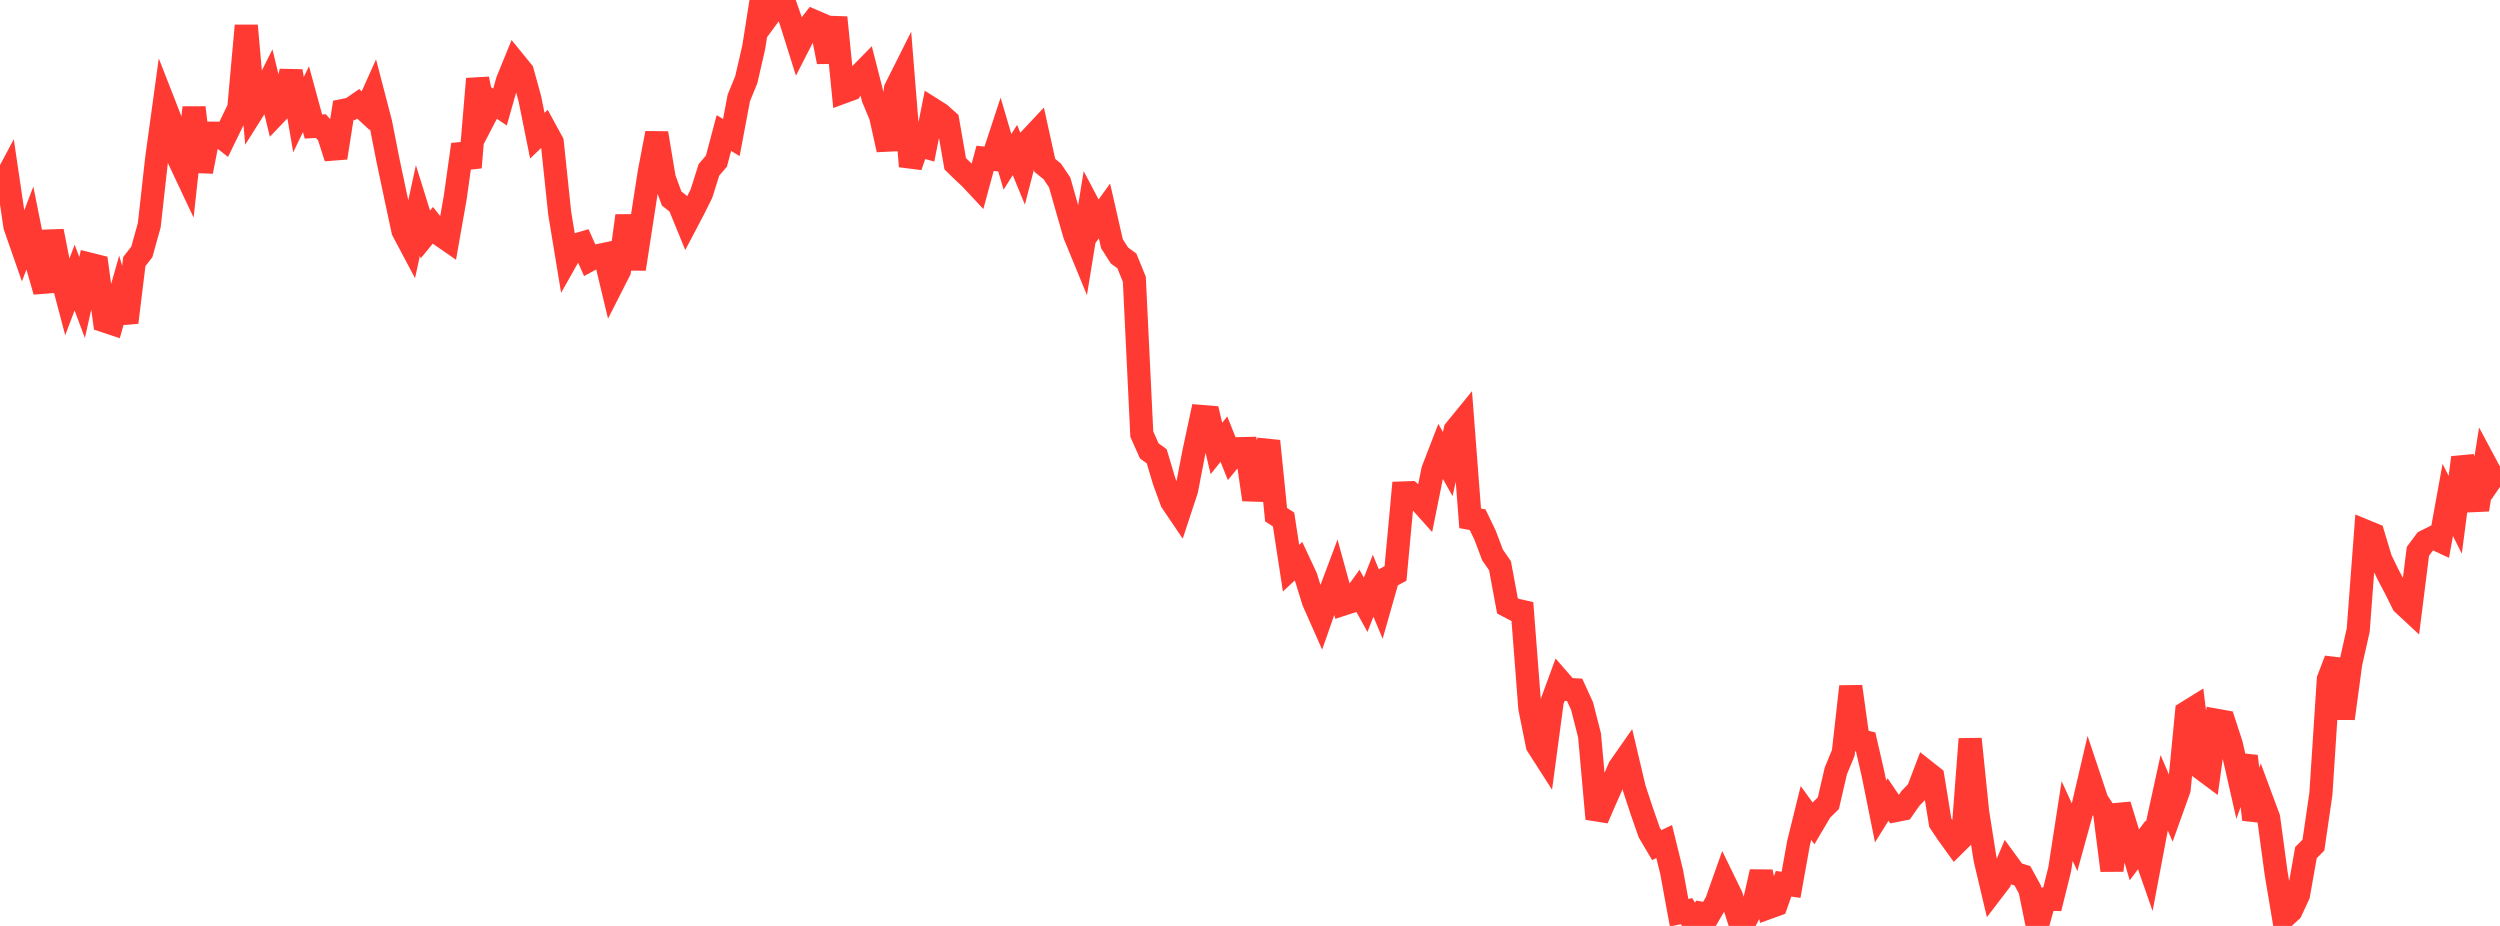<?xml version="1.0" standalone="no"?>
<!DOCTYPE svg PUBLIC "-//W3C//DTD SVG 1.1//EN" "http://www.w3.org/Graphics/SVG/1.1/DTD/svg11.dtd">

<svg width="135" height="50" viewBox="0 0 135 50" preserveAspectRatio="none" 
  xmlns="http://www.w3.org/2000/svg"
  xmlns:xlink="http://www.w3.org/1999/xlink">


<polyline points="0.0, 10.244 0.403, 9.487 0.806, 12.22 1.209, 13.374 1.612, 12.319 2.015, 14.334 2.418, 15.738 2.821, 12.481 3.224, 14.529 3.627, 16.056 4.03, 14.989 4.433, 16.066 4.836, 14.263 5.239, 14.364 5.642, 17.33 6.045, 17.465 6.448, 16.048 6.851, 17.41 7.254, 14.121 7.657, 13.606 8.06, 12.162 8.463, 8.545 8.866, 5.616 9.269, 6.647 9.672, 8.624 10.075, 9.479 10.478, 5.808 10.881, 9.265 11.284, 7.192 11.687, 7.194 12.09, 7.507 12.493, 6.679 12.896, 5.842 13.299, 1.385 13.701, 5.914 14.104, 5.276 14.507, 4.471 14.91, 6.127 15.313, 5.706 15.716, 3.843 16.119, 6.192 16.522, 5.355 16.925, 6.832 17.328, 6.81 17.731, 7.262 18.134, 8.52 18.537, 5.965 18.94, 5.884 19.343, 5.606 19.746, 5.977 20.149, 5.08 20.552, 6.629 20.955, 8.674 21.358, 10.583 21.761, 12.462 22.164, 13.222 22.567, 11.367 22.97, 12.66 23.373, 12.17 23.776, 12.679 24.179, 12.958 24.582, 10.671 24.985, 7.801 25.388, 9.041 25.791, 4.258 26.194, 6.286 26.597, 5.512 27.0, 5.78 27.403, 4.36 27.806, 3.373 28.209, 3.869 28.612, 5.33 29.015, 7.327 29.418, 6.943 29.821, 7.683 30.224, 11.516 30.627, 13.961 31.03, 13.246 31.433, 13.129 31.836, 14.037 32.239, 13.819 32.642, 13.733 33.045, 15.412 33.448, 14.619 33.851, 11.65 34.254, 14.525 34.657, 11.903 35.06, 9.311 35.463, 7.19 35.866, 9.62 36.269, 10.72 36.672, 11.038 37.075, 12.024 37.478, 11.258 37.881, 10.445 38.284, 9.169 38.687, 8.701 39.09, 7.183 39.493, 7.427 39.896, 5.286 40.299, 4.305 40.701, 2.558 41.104, 0.0 41.507, 0.837 41.91, 0.289 42.313, 0.01 42.716, 1.161 43.119, 2.443 43.522, 1.654 43.925, 1.136 44.328, 1.309 44.731, 3.342 45.134, 0.945 45.537, 4.968 45.94, 4.82 46.343, 4.134 46.746, 3.724 47.149, 5.303 47.552, 6.267 47.955, 8.087 48.358, 4.794 48.761, 3.99 49.164, 8.981 49.567, 7.83 49.97, 7.942 50.373, 5.911 50.776, 6.166 51.179, 6.528 51.582, 8.842 51.985, 9.235 52.388, 9.611 52.791, 10.041 53.194, 8.55 53.597, 8.596 54.0, 7.371 54.403, 8.74 54.806, 8.101 55.209, 9.08 55.612, 7.529 56.015, 7.1 56.418, 8.928 56.821, 9.254 57.224, 9.854 57.627, 11.279 58.03, 12.675 58.433, 13.656 58.836, 11.183 59.239, 11.947 59.642, 11.393 60.045, 13.16 60.448, 13.794 60.851, 14.091 61.254, 15.081 61.657, 23.444 62.06, 24.348 62.463, 24.639 62.866, 25.99 63.269, 27.088 63.672, 27.684 64.075, 26.461 64.478, 24.376 64.881, 22.49 65.284, 22.523 65.687, 24.216 66.09, 23.713 66.493, 24.716 66.896, 24.229 67.299, 24.22 67.701, 26.979 68.104, 25.108 68.507, 23.819 68.91, 27.795 69.313, 28.052 69.716, 30.68 70.119, 30.305 70.522, 31.169 70.925, 32.473 71.328, 33.383 71.731, 32.23 72.134, 31.158 72.537, 32.621 72.94, 32.49 73.343, 31.931 73.746, 32.659 74.149, 31.629 74.552, 32.6 74.955, 31.184 75.358, 30.966 75.761, 26.62 76.164, 26.606 76.567, 26.935 76.97, 27.385 77.373, 25.388 77.776, 24.347 78.179, 25.06 78.582, 23.223 78.985, 22.729 79.388, 27.99 79.791, 28.062 80.194, 28.9 80.597, 29.968 81.0, 30.548 81.403, 32.717 81.806, 32.929 82.209, 33.02 82.612, 38.237 83.015, 40.245 83.418, 40.874 83.821, 37.863 84.224, 36.766 84.627, 37.229 85.03, 37.25 85.433, 38.131 85.836, 39.713 86.239, 44.215 86.642, 43.28 87.045, 42.374 87.448, 41.45 87.851, 40.874 88.254, 42.578 88.657, 43.802 89.06, 44.955 89.463, 45.637 89.866, 45.446 90.269, 47.086 90.672, 49.288 91.075, 49.202 91.478, 49.878 91.881, 49.319 92.284, 49.396 92.687, 48.705 93.09, 47.567 93.493, 48.394 93.896, 49.662 94.299, 49.615 94.701, 48.857 95.104, 47.078 95.507, 49.006 95.91, 48.861 96.313, 47.722 96.716, 47.781 97.119, 45.534 97.522, 43.901 97.925, 44.455 98.328, 43.772 98.731, 43.373 99.134, 41.631 99.537, 40.656 99.94, 37.073 100.343, 39.968 100.746, 40.067 101.149, 41.818 101.552, 43.822 101.955, 43.175 102.358, 43.77 102.761, 43.69 103.164, 43.114 103.567, 42.695 103.97, 41.636 104.373, 41.954 104.776, 44.426 105.179, 45.028 105.582, 45.585 105.985, 45.185 106.388, 39.906 106.791, 43.842 107.194, 46.398 107.597, 48.101 108.0, 47.574 108.403, 46.614 108.806, 47.166 109.209, 47.291 109.612, 48.025 110.015, 50.0 110.418, 48.551 110.821, 48.562 111.224, 46.941 111.627, 44.338 112.03, 45.218 112.433, 43.751 112.836, 42.028 113.239, 43.233 113.642, 43.841 114.045, 47.005 114.448, 43.468 114.851, 44.783 115.254, 46.163 115.657, 45.626 116.06, 46.782 116.463, 44.649 116.866, 42.809 117.269, 43.747 117.672, 42.624 118.075, 38.474 118.478, 38.224 118.881, 41.499 119.284, 41.799 119.687, 38.894 120.09, 38.966 120.493, 40.203 120.896, 41.977 121.299, 40.838 121.701, 44.254 122.104, 43.083 122.507, 44.168 122.91, 47.151 123.313, 49.558 123.716, 49.188 124.119, 48.317 124.522, 46.04 124.925, 45.635 125.328, 42.867 125.731, 36.684 126.134, 35.626 126.537, 38.799 126.94, 35.819 127.343, 34.026 127.746, 28.688 128.149, 28.854 128.552, 30.195 128.955, 31.026 129.358, 31.789 129.761, 32.6 130.164, 32.975 130.567, 29.771 130.97, 29.231 131.373, 29.03 131.776, 29.217 132.179, 26.996 132.582, 27.797 132.985, 24.712 133.388, 25.928 133.791, 27.522 134.194, 25.016 134.597, 25.77 135.0, 25.177" fill="none" stroke="#ff3a33" stroke-width="1.25"/>

</svg>